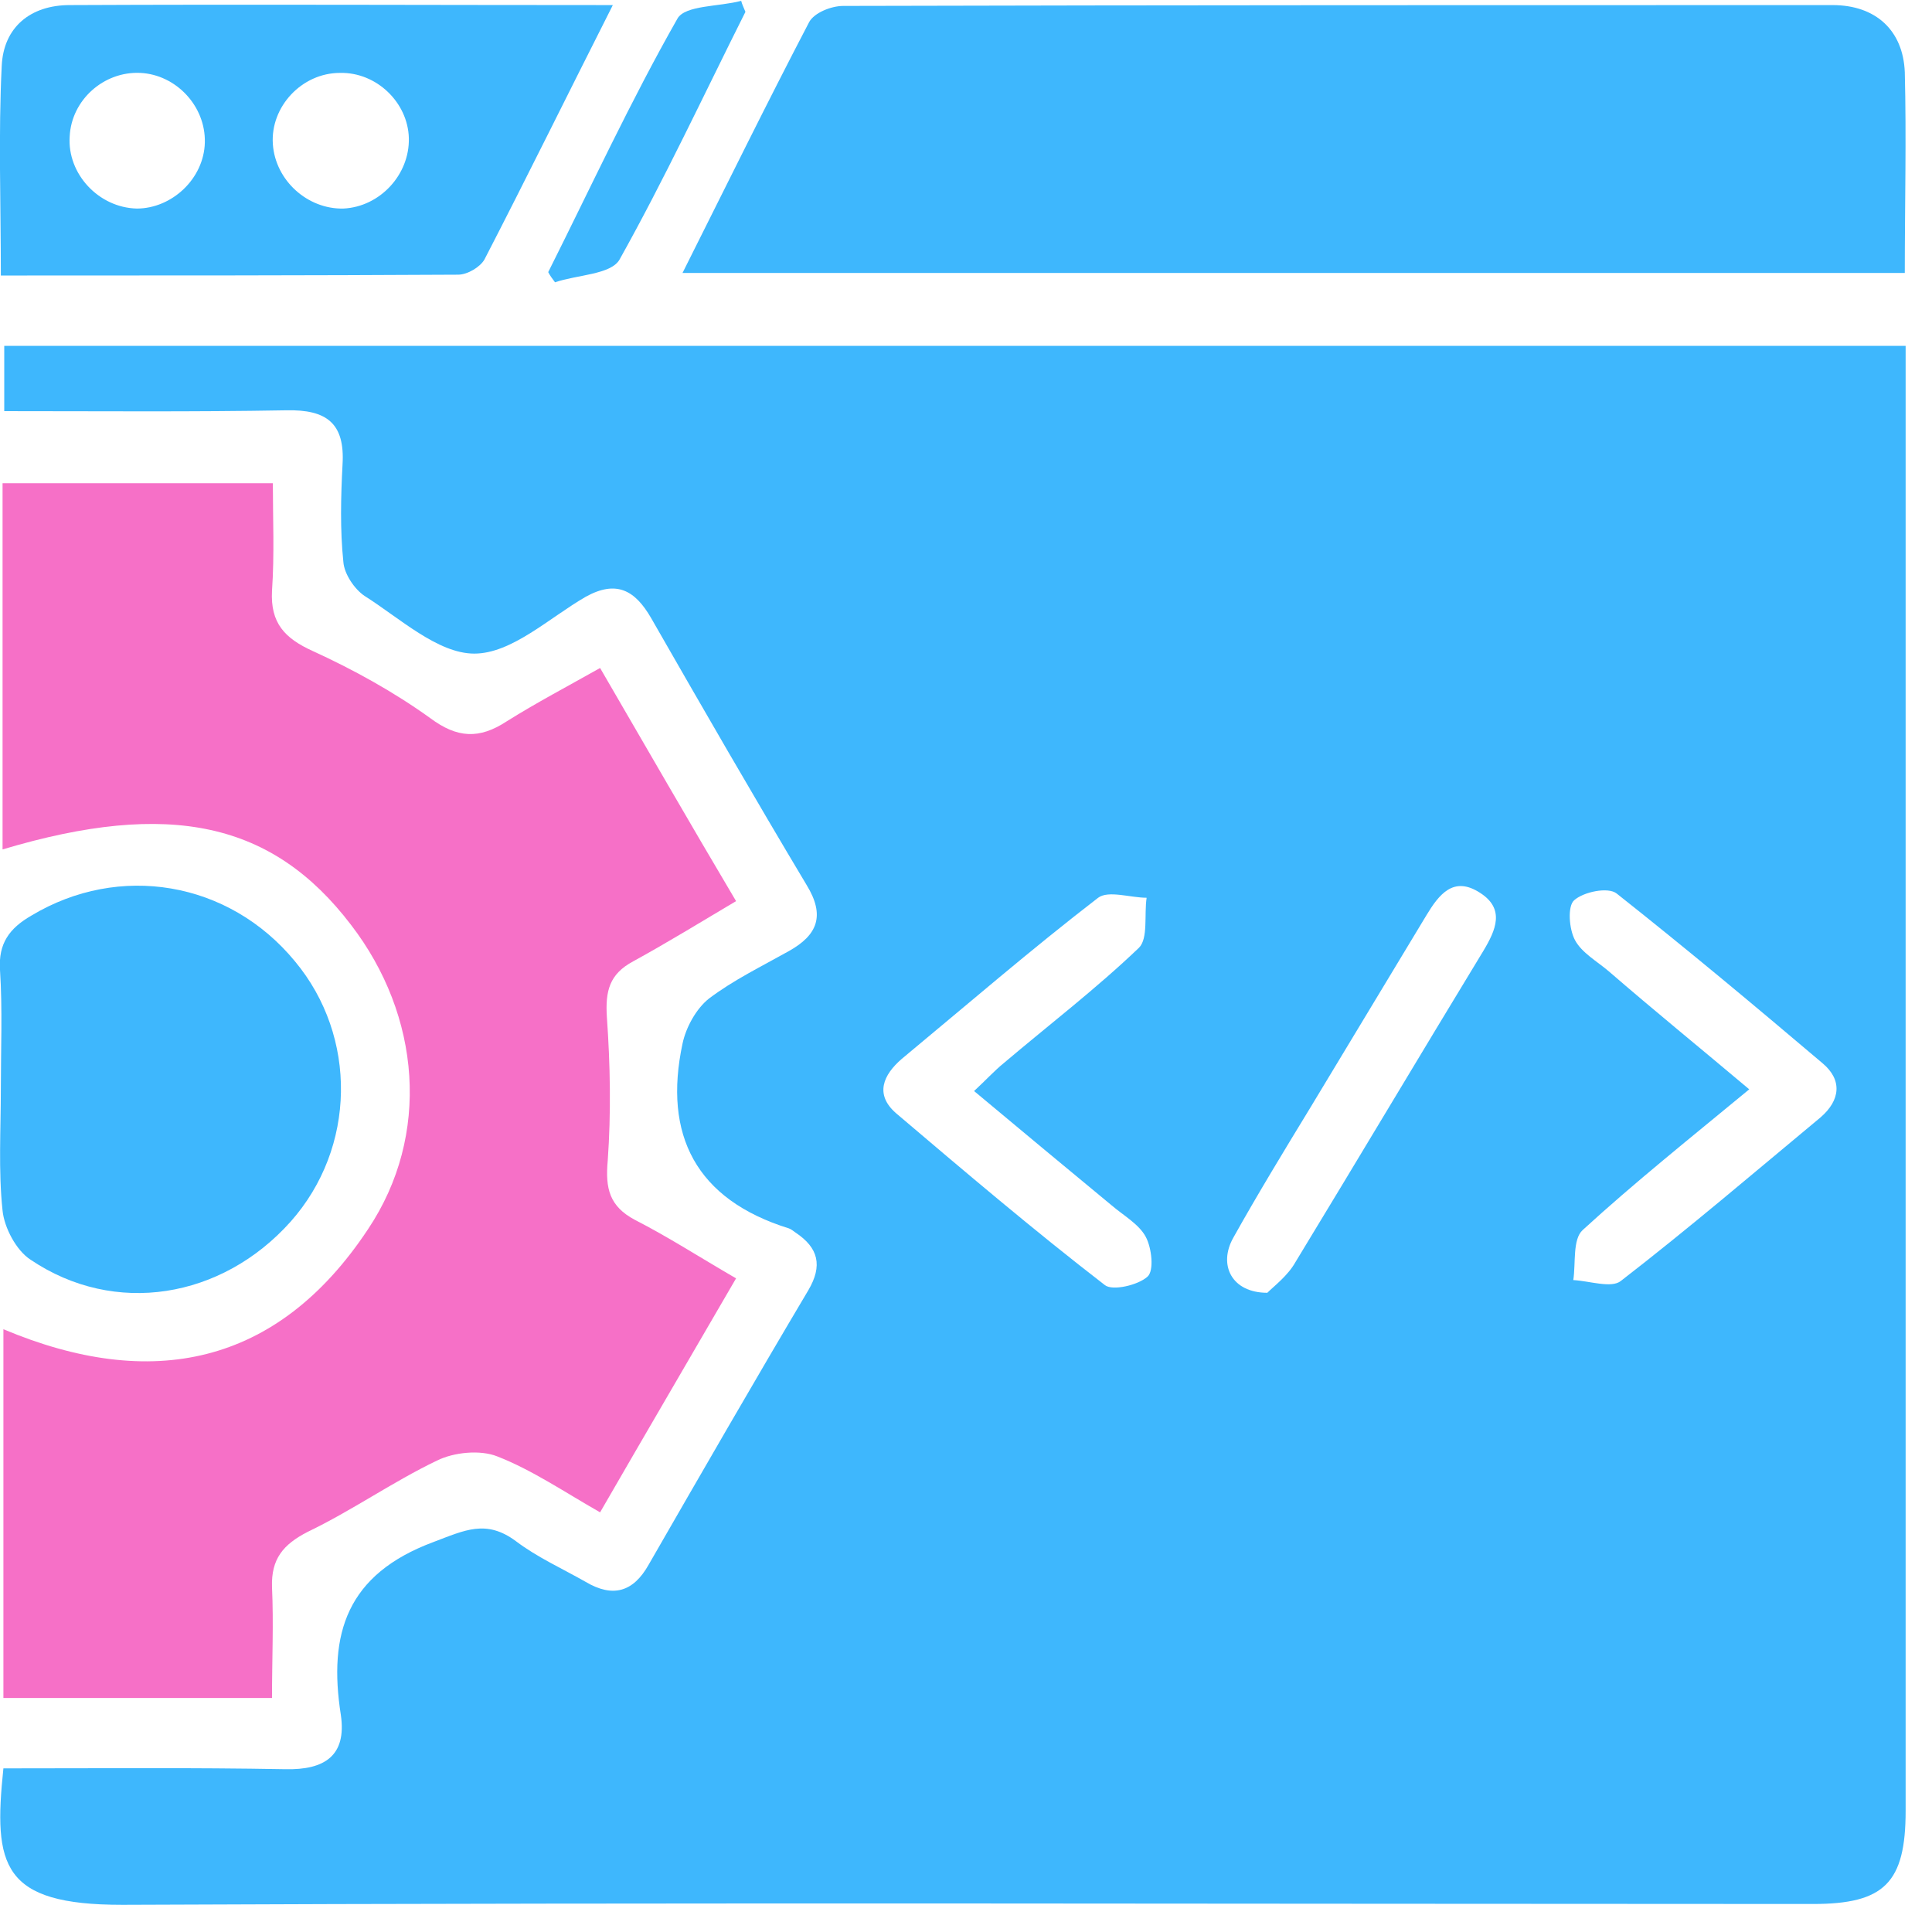<svg width="71" height="70" viewBox="0 0 71 70" fill="none" xmlns="http://www.w3.org/2000/svg">
<path d="M0.125 64.985C3.655 64.985 7.059 64.953 10.495 65.016C11.932 65.047 12.744 64.517 12.526 63.022C12.057 60.031 12.744 57.851 15.93 56.667C17.086 56.231 17.867 55.826 18.96 56.636C19.741 57.228 20.647 57.633 21.522 58.131C22.521 58.723 23.271 58.505 23.833 57.508C25.77 54.144 27.706 50.779 29.706 47.414C30.237 46.511 30.08 45.857 29.237 45.296C29.143 45.234 29.081 45.172 28.987 45.14C25.582 44.081 24.364 41.714 25.083 38.349C25.208 37.757 25.582 37.072 26.051 36.698C26.957 36.013 27.988 35.514 28.987 34.953C30.049 34.361 30.33 33.645 29.643 32.523C27.706 29.284 25.801 25.982 23.927 22.71C23.333 21.682 22.646 21.309 21.522 21.932C20.178 22.71 18.804 24.019 17.43 24.019C16.087 24.019 14.681 22.71 13.4 21.901C13.025 21.651 12.651 21.09 12.619 20.654C12.495 19.471 12.526 18.256 12.588 17.072C12.682 15.545 11.995 15.047 10.527 15.078C7.091 15.14 3.686 15.109 0.156 15.109C0.156 14.237 0.156 13.52 0.156 12.71C23.427 12.71 46.604 12.71 70.031 12.71C70.031 13.271 70.031 13.801 70.031 14.361C70.031 31.745 70.031 49.128 70.031 66.542C70.031 69.19 69.25 69.969 66.627 69.969C45.917 69.969 25.208 69.907 4.498 70C0.063 70 -0.25 68.567 0.125 64.985ZM35.797 40.094C36.234 39.689 36.546 39.346 36.89 39.066C38.545 37.664 40.295 36.324 41.856 34.829C42.2 34.486 42.044 33.614 42.138 32.991C41.544 32.991 40.732 32.711 40.357 32.991C37.889 34.891 35.547 36.916 33.142 38.91C32.454 39.502 32.142 40.218 32.923 40.904C35.453 43.053 37.983 45.203 40.607 47.228C40.888 47.446 41.825 47.228 42.169 46.916C42.419 46.698 42.325 45.857 42.106 45.452C41.856 44.985 41.294 44.673 40.857 44.299C39.201 42.928 37.546 41.558 35.797 40.094ZM64.284 40.031C62.097 41.838 60.067 43.458 58.162 45.203C57.787 45.545 57.912 46.418 57.818 47.041C58.411 47.072 59.224 47.352 59.567 47.072C62.066 45.14 64.471 43.084 66.908 41.059C67.626 40.436 67.72 39.689 66.97 39.066C64.471 36.947 61.972 34.86 59.411 32.835C59.099 32.586 58.193 32.773 57.849 33.084C57.599 33.302 57.662 34.144 57.88 34.548C58.13 35.016 58.693 35.327 59.13 35.701C60.785 37.134 62.472 38.505 64.284 40.031ZM46.573 47.508C46.823 47.259 47.323 46.885 47.604 46.386C49.915 42.586 52.196 38.754 54.507 34.953C54.975 34.175 55.319 33.396 54.382 32.804C53.414 32.181 52.883 32.866 52.414 33.645C51.008 35.981 49.572 38.349 48.166 40.685C47.198 42.274 46.229 43.863 45.324 45.483C44.761 46.48 45.261 47.508 46.573 47.508Z" fill="#3EB7FD"/>
<path d="M27.05 46.978C25.332 49.938 23.708 52.71 22.053 55.576C20.741 54.829 19.554 54.019 18.273 53.52C17.648 53.271 16.68 53.365 16.055 53.676C14.431 54.455 12.932 55.514 11.307 56.293C10.402 56.76 9.964 57.29 9.996 58.318C10.058 59.657 9.996 60.997 9.996 62.399C6.653 62.399 3.436 62.399 0.125 62.399C0.125 57.944 0.125 53.458 0.125 48.847C5.529 51.122 10.183 50.218 13.525 45.171C15.837 41.714 15.462 37.321 12.9 33.988C10.027 30.218 6.247 29.377 0.094 31.215C0.094 26.76 0.094 22.305 0.094 17.757C3.311 17.757 6.56 17.757 10.027 17.757C10.027 19.034 10.089 20.374 9.996 21.713C9.933 22.897 10.464 23.458 11.495 23.925C12.994 24.611 14.462 25.421 15.806 26.386C16.805 27.134 17.617 27.165 18.617 26.511C19.71 25.826 20.834 25.234 22.053 24.548C23.739 27.446 25.332 30.218 27.05 33.115C25.738 33.894 24.52 34.642 23.271 35.327C22.396 35.794 22.24 36.417 22.303 37.383C22.427 39.128 22.459 40.904 22.334 42.648C22.24 43.676 22.396 44.33 23.333 44.829C24.552 45.452 25.707 46.199 27.05 46.978Z" fill="#F670C7"/>
<path d="M25.082 10.031C26.676 6.854 28.175 3.801 29.737 0.81C29.924 0.467 30.549 0.218 30.986 0.218C43.106 0.187 55.225 0.187 67.345 0.187C68.938 0.187 69.938 1.122 70 2.648C70.062 5.078 70 7.508 70 10.031C55.038 10.031 40.201 10.031 25.082 10.031Z" fill="#3EB7FD"/>
<path d="M22.521 0.187C20.866 3.458 19.366 6.511 17.805 9.533C17.648 9.813 17.18 10.094 16.836 10.094C11.276 10.125 5.747 10.125 0.031 10.125C0.031 7.477 -0.062 4.922 0.063 2.43C0.125 0.997 1.125 0.187 2.561 0.187C9.121 0.156 15.681 0.187 22.521 0.187ZM7.528 5.234C7.559 3.894 6.466 2.741 5.154 2.679C3.811 2.617 2.624 3.676 2.561 5.016C2.468 6.386 3.623 7.632 5.029 7.664C6.31 7.664 7.497 6.573 7.528 5.234ZM15.025 5.078C14.993 3.769 13.838 2.648 12.495 2.679C11.089 2.679 9.933 3.925 10.027 5.296C10.12 6.636 11.307 7.695 12.619 7.664C13.963 7.601 15.056 6.417 15.025 5.078Z" fill="#3EB7FD"/>
<path d="M0.031 40C0.031 38.536 0.094 37.103 -8.18109e-05 35.639C-0.063 34.673 0.344 34.112 1.156 33.645C4.373 31.713 8.402 32.368 10.839 35.327C13.15 38.1 13.088 42.181 10.683 44.891C8.153 47.726 4.217 48.38 1.124 46.293C0.593 45.95 0.156 45.109 0.094 44.486C-0.063 43.022 0.031 41.495 0.031 40Z" fill="#3EB7FD"/>
<path d="M27.394 0.436C25.863 3.489 24.426 6.573 22.771 9.533C22.458 10.094 21.209 10.094 20.397 10.374C20.303 10.249 20.209 10.125 20.147 10C21.709 6.885 23.177 3.707 24.895 0.685C25.176 0.187 26.425 0.249 27.238 0.031C27.269 0.156 27.331 0.28 27.394 0.436Z" fill="#3EB7FD"/>
</svg>
